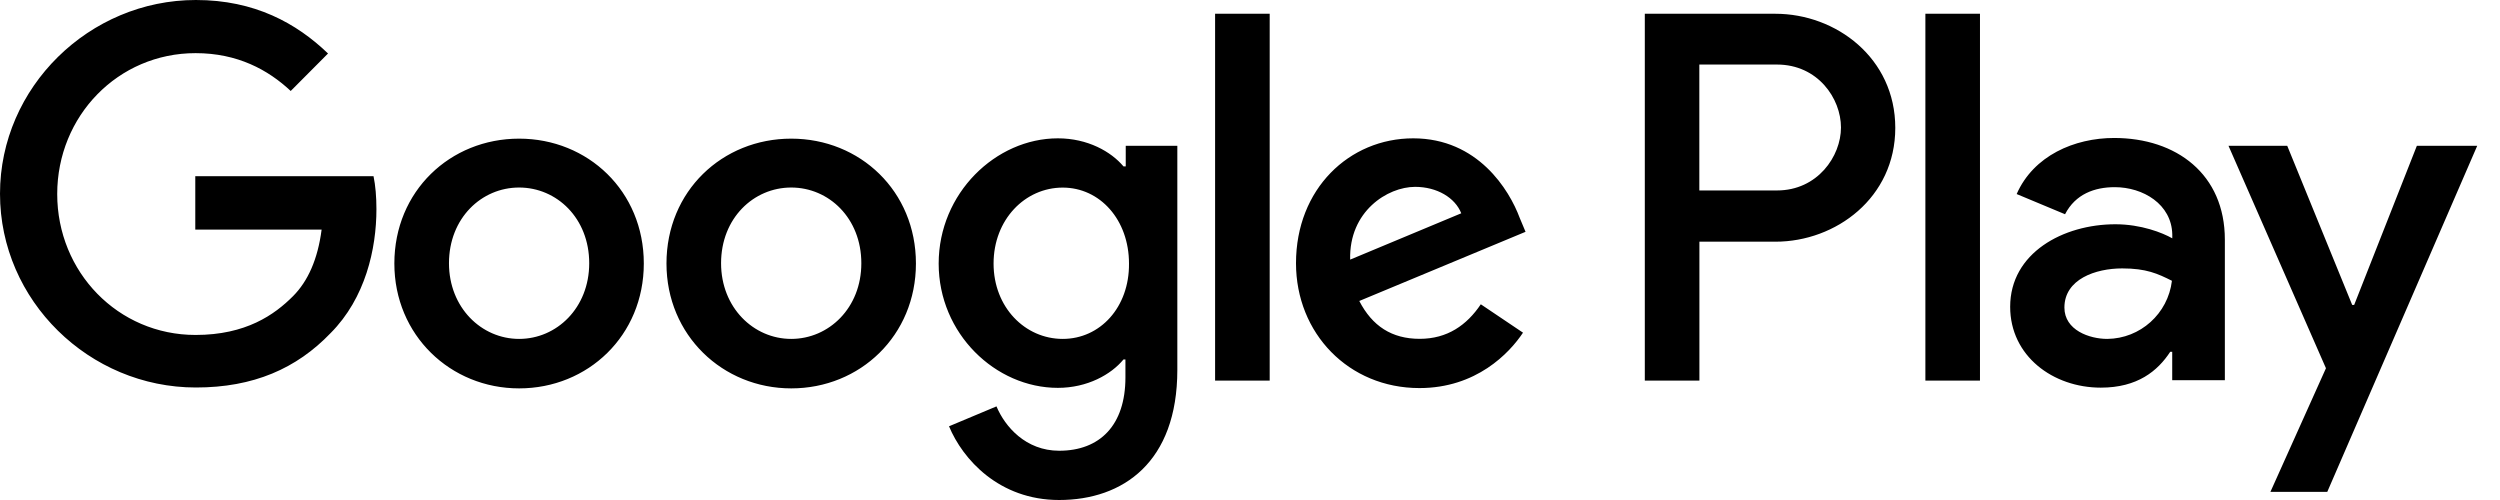 <?xml version="1.0" encoding="utf-8"?>
<svg xmlns="http://www.w3.org/2000/svg" fill="none" height="100%" overflow="visible" preserveAspectRatio="none" style="display: block;" viewBox="0 0 105 21" width="100%">
<path clip-rule="evenodd" d="M33.231 5.823C30.337 5.823 27.992 8.027 27.992 11.067C27.992 14.08 30.353 16.312 33.231 16.312C36.124 16.312 38.469 14.092 38.469 11.067C38.469 8.027 36.124 5.823 33.231 5.823ZM33.231 14.234C31.648 14.234 30.285 12.918 30.285 11.055C30.285 9.164 31.651 7.876 33.231 7.876C34.814 7.876 36.176 9.164 36.176 11.055C36.179 12.93 34.814 14.234 33.231 14.234ZM21.802 5.823C18.909 5.823 16.563 8.027 16.563 11.067C16.563 14.08 18.924 16.312 21.802 16.312C24.695 16.312 27.04 14.092 27.04 11.067C27.04 8.027 24.692 5.823 21.802 5.823ZM21.802 14.234C20.219 14.234 18.857 12.918 18.857 11.055C18.857 9.164 20.222 7.876 21.802 7.876C23.385 7.876 24.747 9.164 24.747 11.055C24.747 12.93 23.385 14.234 21.802 14.234ZM8.202 7.424V9.644H13.508C13.346 10.889 12.935 11.808 12.308 12.438C11.53 13.219 10.33 14.068 8.214 14.068C4.954 14.068 2.403 11.424 2.403 8.15C2.403 4.876 4.954 2.232 8.214 2.232C9.975 2.232 11.258 2.93 12.21 3.821L13.777 2.247C12.455 0.975 10.694 0 8.227 0C3.754 0 0 3.658 0 8.137C0 12.629 3.75 16.275 8.227 16.275C10.642 16.275 12.455 15.482 13.887 13.988C15.348 12.521 15.81 10.452 15.81 8.783C15.81 8.264 15.77 7.796 15.688 7.4H8.199C8.202 7.397 8.202 7.424 8.202 7.424ZM63.828 9.152C63.391 7.975 62.068 5.81 59.355 5.81C56.667 5.81 54.432 7.935 54.432 11.055C54.432 14 56.643 16.299 59.616 16.299C62.004 16.299 63.394 14.833 63.966 13.972L62.194 12.78C61.606 13.656 60.788 14.231 59.628 14.231C58.455 14.231 57.635 13.696 57.09 12.641L64.073 9.736C64.073 9.739 63.828 9.152 63.828 9.152ZM56.707 10.904C56.652 8.878 58.275 7.848 59.435 7.848C60.35 7.848 61.113 8.3 61.373 8.958L56.707 10.904ZM51.034 15.986H53.327V0.578H51.034V15.986ZM47.268 6.988H47.186C46.668 6.37 45.685 5.81 44.43 5.81C41.825 5.81 39.424 8.113 39.424 11.07C39.424 14.015 41.812 16.29 44.43 16.29C45.67 16.29 46.668 15.728 47.186 15.098H47.268V15.851C47.268 17.852 46.203 18.931 44.485 18.931C43.08 18.931 42.207 17.917 41.852 17.068L39.859 17.904C40.432 19.288 41.959 21 44.482 21C47.17 21 49.448 19.411 49.448 15.534V6.124H47.281V6.988C47.284 6.988 47.268 6.988 47.268 6.988ZM44.635 14.234C43.052 14.234 41.73 12.906 41.73 11.07C41.73 9.22 43.052 7.879 44.635 7.879C46.203 7.879 47.418 9.235 47.418 11.07C47.434 12.906 46.206 14.234 44.635 14.234ZM74.566 0.578H69.082V15.986H71.375V10.151H74.569C77.107 10.151 79.602 8.303 79.602 5.371C79.602 2.438 77.116 0.578 74.566 0.578ZM74.633 7.999H71.372V2.711H74.633C76.35 2.711 77.321 4.135 77.321 5.355C77.321 6.563 76.338 7.999 74.633 7.999ZM88.793 5.795C87.127 5.795 85.41 6.536 84.7 8.15L86.732 8.998C87.17 8.15 87.972 7.861 88.82 7.861C90.008 7.861 91.209 8.574 91.236 9.847V10.01C90.826 9.776 89.926 9.419 88.848 9.419C86.653 9.419 84.427 10.624 84.427 12.884C84.427 14.953 86.227 16.281 88.233 16.281C89.773 16.281 90.621 15.583 91.15 14.775H91.233V15.967H93.444V10.065C93.444 7.317 91.411 5.795 88.793 5.795ZM88.505 14.234C87.755 14.234 86.705 13.865 86.705 12.918C86.705 11.725 88.015 11.273 89.133 11.273C90.143 11.273 90.621 11.491 91.221 11.793C91.055 13.176 89.892 14.221 88.505 14.234ZM101.508 6.124L98.875 12.807H98.792L96.064 6.124H93.597L97.69 15.466L95.357 20.659H97.745L104.043 6.124H101.508ZM80.866 15.986H83.159V0.578H80.866V15.986Z" fill="black" fill-rule="evenodd" id="Vector"/>
</svg>